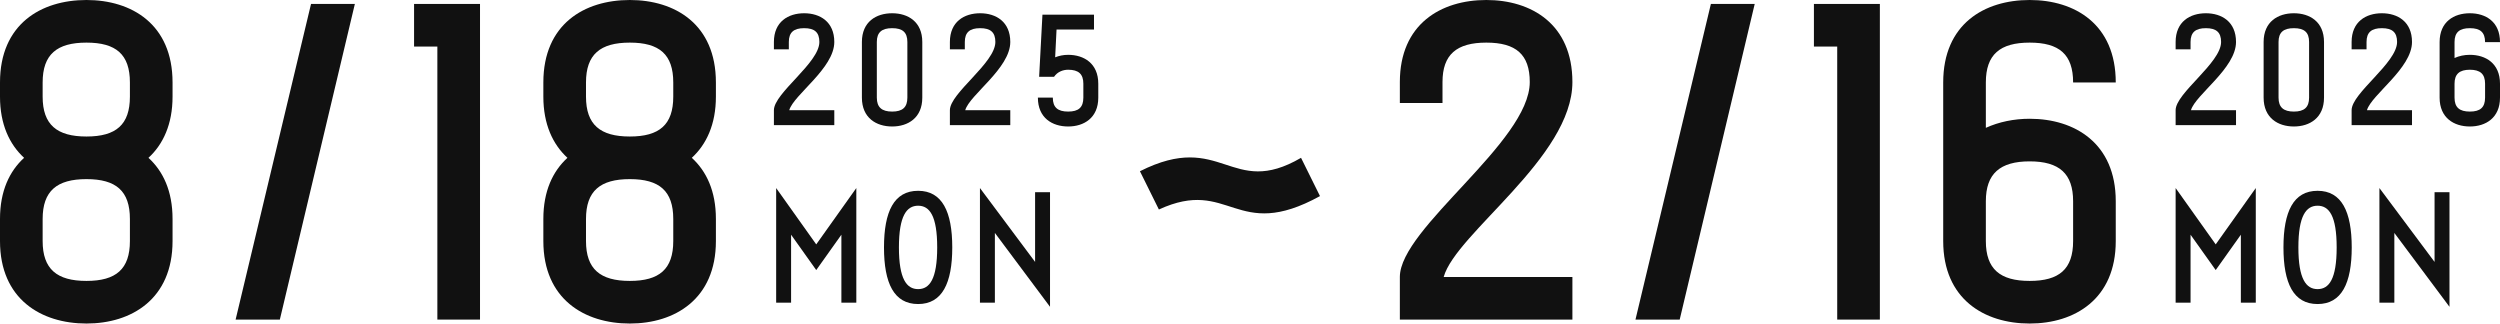 <svg width="510" height="66" viewBox="0 0 510 66" fill="none" xmlns="http://www.w3.org/2000/svg">
<path d="M17.64 0C26.823 0 35.2 4.91 35.2 16.822V19.72C35.2 25.354 33.267 29.459 30.287 32.195C33.267 34.932 35.2 38.956 35.2 44.671V49.178C35.2 61.01 26.823 66 17.64 66C8.377 66 0 61.01 0 49.178V44.671C0 38.956 1.933 34.932 4.914 32.195C1.933 29.459 0 25.354 0 19.72V16.822C0 4.91 8.377 0 17.64 0ZM26.501 19.72V16.822C26.501 11.107 23.682 8.693 17.64 8.693C11.599 8.693 8.699 11.107 8.699 16.822V19.72C8.699 25.434 11.599 27.849 17.64 27.849C23.682 27.849 26.501 25.434 26.501 19.72ZM26.501 49.178V44.671C26.501 38.956 23.682 36.541 17.64 36.541C11.599 36.541 8.699 38.956 8.699 44.671V49.178C8.699 54.893 11.599 57.307 17.64 57.307C23.682 57.307 26.501 54.893 26.501 49.178Z" fill="#111111"/>
<path d="M63.45 0.805H72.391L57.087 65.195H48.065L63.45 0.805Z" fill="#111111"/>
<path d="M97.922 65.195H89.222V9.498H84.47V0.805H97.922V65.195Z" fill="#111111"/>
<path d="M128.484 0C137.667 0 146.044 4.91 146.044 16.822V19.72C146.044 25.354 144.111 29.459 141.13 32.195C144.111 34.932 146.044 38.956 146.044 44.671V49.178C146.044 61.01 137.667 66 128.484 66C119.221 66 110.844 61.01 110.844 49.178V44.671C110.844 38.956 112.777 34.932 115.757 32.195C112.777 29.459 110.844 25.354 110.844 19.72V16.822C110.844 4.91 119.221 0 128.484 0ZM137.345 19.72V16.822C137.345 11.107 134.525 8.693 128.484 8.693C122.443 8.693 119.543 11.107 119.543 16.822V19.72C119.543 25.434 122.443 27.849 128.484 27.849C134.525 27.849 137.345 25.434 137.345 19.72ZM137.345 49.178V44.671C137.345 38.956 134.525 36.541 128.484 36.541C122.443 36.541 119.543 38.956 119.543 44.671V49.178C119.543 54.893 122.443 57.307 128.484 57.307C134.525 57.307 137.345 54.893 137.345 49.178Z" fill="#111111"/>
<path d="M265.411 32.195L269.277 40.002C252.04 49.5 250.912 36.059 236.413 42.739L232.547 34.932C249.301 26.48 251.073 40.566 265.411 32.195Z" fill="#111111"/>
<path d="M303.211 0C312.393 0 320.77 4.91 320.77 16.741C320.77 32.115 297.008 47.568 294.511 56.502H320.77V65.195H285.57V56.502C285.57 46.522 312.071 28.976 312.071 16.741C312.071 11.107 309.252 8.693 303.211 8.693C297.169 8.693 294.27 11.107 294.27 16.741V21.007H285.57V16.741C285.57 4.91 293.947 0 303.211 0Z" fill="#111111"/>
<path d="M349.021 0.805H357.962L342.657 65.195H333.636L349.021 0.805Z" fill="#111111"/>
<path d="M383.492 65.195H374.793V9.498H370.04V0.805H383.492V65.195Z" fill="#111111"/>
<path d="M414.054 8.693C408.013 8.693 405.113 11.107 405.113 16.822V26.078C407.772 24.871 410.832 24.227 414.054 24.227C423.237 24.227 431.614 29.217 431.614 41.049V49.178C431.614 61.01 423.237 66 414.054 66C404.791 66 396.414 61.01 396.414 49.178V16.822C396.414 4.91 404.791 0 414.054 0C423.237 0 431.614 4.91 431.614 16.822H422.915C422.915 11.107 420.096 8.693 414.054 8.693ZM414.054 32.919C408.013 32.919 405.113 35.415 405.113 41.049V49.178C405.113 54.893 408.013 57.307 414.054 57.307C420.096 57.307 422.915 54.893 422.915 49.178V41.049C422.915 35.415 420.096 32.919 414.054 32.919Z" fill="#111111"/>
<path d="M450.002 2.704C453.216 2.704 456.148 4.423 456.148 8.564C456.148 13.944 447.831 19.353 446.957 22.48H456.148V25.523H443.828V22.48C443.828 18.987 453.103 12.846 453.103 8.564C453.103 6.592 452.117 5.747 450.002 5.747C447.888 5.747 446.873 6.592 446.873 8.564V10.057H443.828V8.564C443.828 4.423 446.76 2.704 450.002 2.704Z" fill="#111111"/>
<path d="M467.953 2.704C471.167 2.704 474.099 4.423 474.099 8.564V19.917C474.099 24.058 471.167 25.804 467.953 25.804C464.711 25.804 461.779 24.058 461.779 19.917V8.564C461.779 4.423 464.711 2.704 467.953 2.704ZM471.054 19.917V8.564C471.054 6.592 470.067 5.747 467.953 5.747C465.838 5.747 464.823 6.592 464.823 8.564V19.917C464.823 21.889 465.838 22.762 467.953 22.762C470.067 22.762 471.054 21.889 471.054 19.917Z" fill="#111111"/>
<path d="M485.903 2.704C489.117 2.704 492.049 4.423 492.049 8.564C492.049 13.944 483.733 19.353 482.859 22.48H492.049V25.523H479.729V22.48C479.729 18.987 489.005 12.846 489.005 8.564C489.005 6.592 488.018 5.747 485.903 5.747C483.789 5.747 482.774 6.592 482.774 8.564V10.057H479.729V8.564C479.729 4.423 482.661 2.704 485.903 2.704Z" fill="#111111"/>
<path d="M503.854 5.747C501.74 5.747 500.725 6.592 500.725 8.592V11.832C501.655 11.409 502.726 11.184 503.854 11.184C507.068 11.184 510 12.93 510 17.072V19.917C510 24.058 507.068 25.804 503.854 25.804C500.612 25.804 497.68 24.058 497.68 19.917V8.592C497.68 4.423 500.612 2.704 503.854 2.704C507.068 2.704 510 4.423 510 8.592H506.955C506.955 6.592 505.968 5.747 503.854 5.747ZM503.854 14.226C501.74 14.226 500.725 15.1 500.725 17.072V19.917C500.725 21.917 501.74 22.762 503.854 22.762C505.968 22.762 506.955 21.917 506.955 19.917V17.072C506.955 15.1 505.968 14.226 503.854 14.226Z" fill="#111111"/>
<path d="M164.051 2.704C167.265 2.704 170.197 4.423 170.197 8.564C170.197 13.944 161.88 19.353 161.007 22.48H170.197V25.523H157.877V22.48C157.877 18.987 167.152 12.846 167.152 8.564C167.152 6.592 166.166 5.747 164.051 5.747C161.937 5.747 160.922 6.592 160.922 8.564V10.057H157.877V8.564C157.877 4.423 160.809 2.704 164.051 2.704Z" fill="#111111"/>
<path d="M182.002 2.704C185.216 2.704 188.148 4.423 188.148 8.564V19.917C188.148 24.058 185.216 25.804 182.002 25.804C178.76 25.804 175.828 24.058 175.828 19.917V8.564C175.828 4.423 178.76 2.704 182.002 2.704ZM185.103 19.917V8.564C185.103 6.592 184.116 5.747 182.002 5.747C179.887 5.747 178.873 6.592 178.873 8.564V19.917C178.873 21.889 179.887 22.762 182.002 22.762C184.116 22.762 185.103 21.889 185.103 19.917Z" fill="#111111"/>
<path d="M199.952 2.704C203.166 2.704 206.098 4.423 206.098 8.564C206.098 13.944 197.782 19.353 196.908 22.48H206.098V25.523H193.778V22.48C193.778 18.987 203.054 12.846 203.054 8.564C203.054 6.592 202.067 5.747 199.952 5.747C197.838 5.747 196.823 6.592 196.823 8.564V10.057H193.778V8.564C193.778 4.423 196.71 2.704 199.952 2.704Z" fill="#111111"/>
<path d="M217.903 11.184C221.117 11.184 224.049 12.93 224.049 17.072V19.917C224.049 24.058 221.117 25.804 217.903 25.804C214.661 25.804 211.729 24.058 211.729 19.917H214.774C214.774 21.917 215.789 22.762 217.903 22.762C220.018 22.762 221.004 21.917 221.004 19.917V17.072C221.004 15.1 220.018 14.226 217.903 14.226C216.888 14.226 215.732 14.621 215.027 15.663H211.983L212.659 2.986H223.175V6.029H215.535L215.253 11.691C216.042 11.381 216.916 11.184 217.903 11.184Z" fill="#111111"/>
<path d="M443.828 61.742V38.361L452.004 49.854L460.18 38.361V61.742H457.135V47.882L452.004 55.094L446.873 47.882V61.742H443.828Z" fill="#111111"/>
<path d="M472.789 62.024C467.856 62.024 465.826 57.77 465.826 50.474C465.826 43.178 467.856 38.924 472.789 38.924C477.695 38.924 479.753 43.178 479.753 50.474C479.753 57.77 477.695 62.024 472.789 62.024ZM472.789 41.966C470.449 41.966 468.871 44.023 468.871 50.474C468.871 56.925 470.449 58.981 472.789 58.981C475.129 58.981 476.68 56.925 476.68 50.474C476.68 44.023 475.129 41.966 472.789 41.966Z" fill="#111111"/>
<path d="M499.694 62.587L488.446 47.516V61.742H485.401V38.361L496.65 53.432V39.206H499.694V62.587Z" fill="#111111"/>
<path d="M158.337 61.742V38.361L166.513 49.854L174.689 38.361V61.742H171.644V47.882L166.513 55.094L161.382 47.882V61.742H158.337Z" fill="#111111"/>
<path d="M187.299 62.024C182.365 62.024 180.335 57.77 180.335 50.474C180.335 43.178 182.365 38.924 187.299 38.924C192.204 38.924 194.262 43.178 194.262 50.474C194.262 57.77 192.204 62.024 187.299 62.024ZM187.299 41.966C184.959 41.966 183.38 44.023 183.38 50.474C183.38 56.925 184.959 58.981 187.299 58.981C189.639 58.981 191.189 56.925 191.189 50.474C191.189 44.023 189.639 41.966 187.299 41.966Z" fill="#111111"/>
<path d="M214.204 62.587L202.955 47.516V61.742H199.91V38.361L211.159 53.432V39.206H214.204V62.587Z" fill="#111111"/>
</svg>
